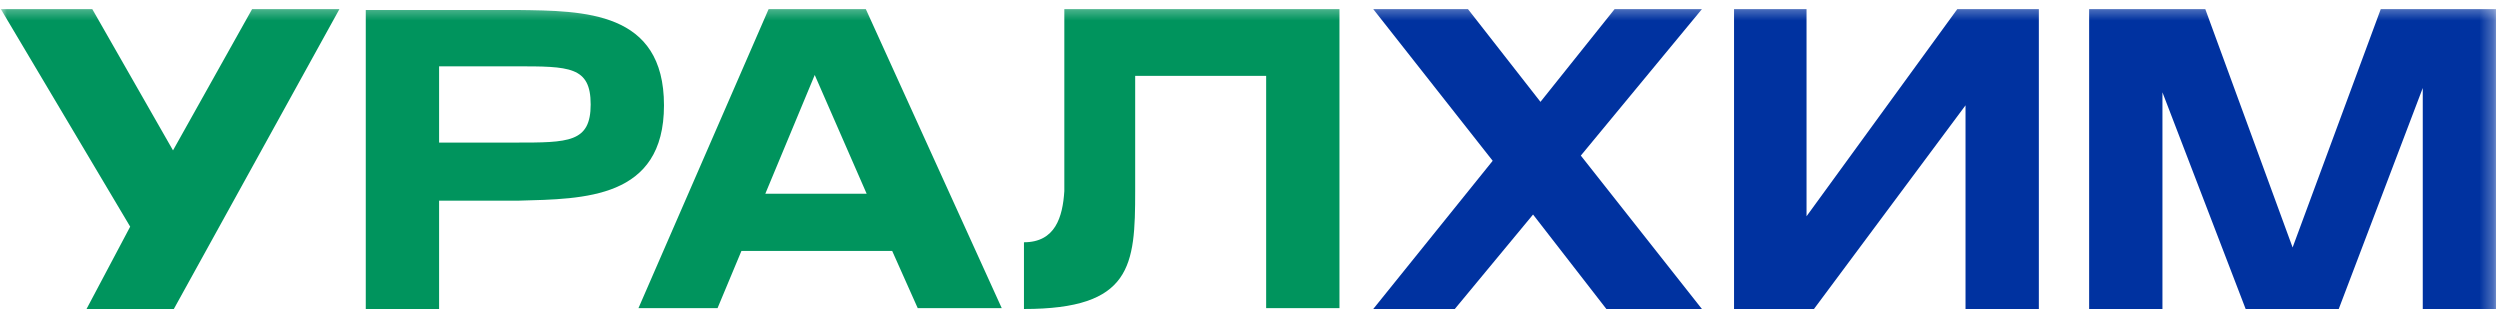 <svg width="182" height="24" viewBox="0 0 182 24" fill="none" xmlns="http://www.w3.org/2000/svg">
<g clip-path="url(#clip0_3842_1957)">
<mask id="mask0_3842_1957" style="mask-type:luminance" maskUnits="userSpaceOnUse" x="0" y="0" width="182" height="24">
<path d="M181.713 0.348H0V23.062H181.713V0.348Z" fill="white"/>
</mask>
<g mask="url(#mask0_3842_1957)">
<path d="M77.483 0.664V13.914C77.363 15.807 76.823 17.637 74.544 17.637V22.495C82.401 22.495 82.641 19.34 82.641 13.914V5.522H92.176V22.432H97.513V0.664H77.483Z" fill="#00945D"/>
<path d="M48.338 7.667C48.338 0.79 42.521 0.79 37.663 0.727H26.628V22.494H31.966V14.607H37.783C42.521 14.481 48.338 14.481 48.338 7.667ZM37.543 10.38H31.966V4.828H37.543C41.441 4.828 43.001 4.828 43.001 7.604C43.001 10.38 41.382 10.38 37.543 10.38Z" fill="#00945D"/>
<path d="M12.595 10.948L6.718 0.664H0.062L9.477 16.501L6.299 22.495H12.655L24.71 0.664H18.353L12.595 10.948Z" fill="#00945D"/>
<path d="M55.955 0.664L46.48 22.432H52.237L53.976 18.268H64.951L66.81 22.432H72.927L63.032 0.664H55.955ZM55.715 14.103L59.313 5.459L63.092 14.103H55.715Z" fill="#00945D"/>
<path d="M173.319 0.664L166.902 18.015L160.545 0.664H152.089V22.495H157.426V6.721L163.484 22.495H170.26L176.377 6.406V22.495H181.715V0.664H173.319Z" fill="#0032A0"/>
<path d="M131.516 15.744V0.664H126.238V22.495H132.056L143.09 7.668V22.495H148.428V0.664H142.491L131.516 15.744Z" fill="#0032A0"/>
<path d="M117.543 0.664L112.146 7.415L106.868 0.664H99.972L108.668 11.706L99.972 22.495H105.909L111.606 15.618L116.944 22.495H123.9L115.084 11.327L123.9 0.664H117.543Z" fill="#0032A0"/>
</g>
</g>
<defs>
<clipPath id="clip0_3842_1957">
<rect width="181.713" height="22.714" fill="white" transform="translate(-0.001 0.348)"/>
</clipPath>
</defs>
</svg>
